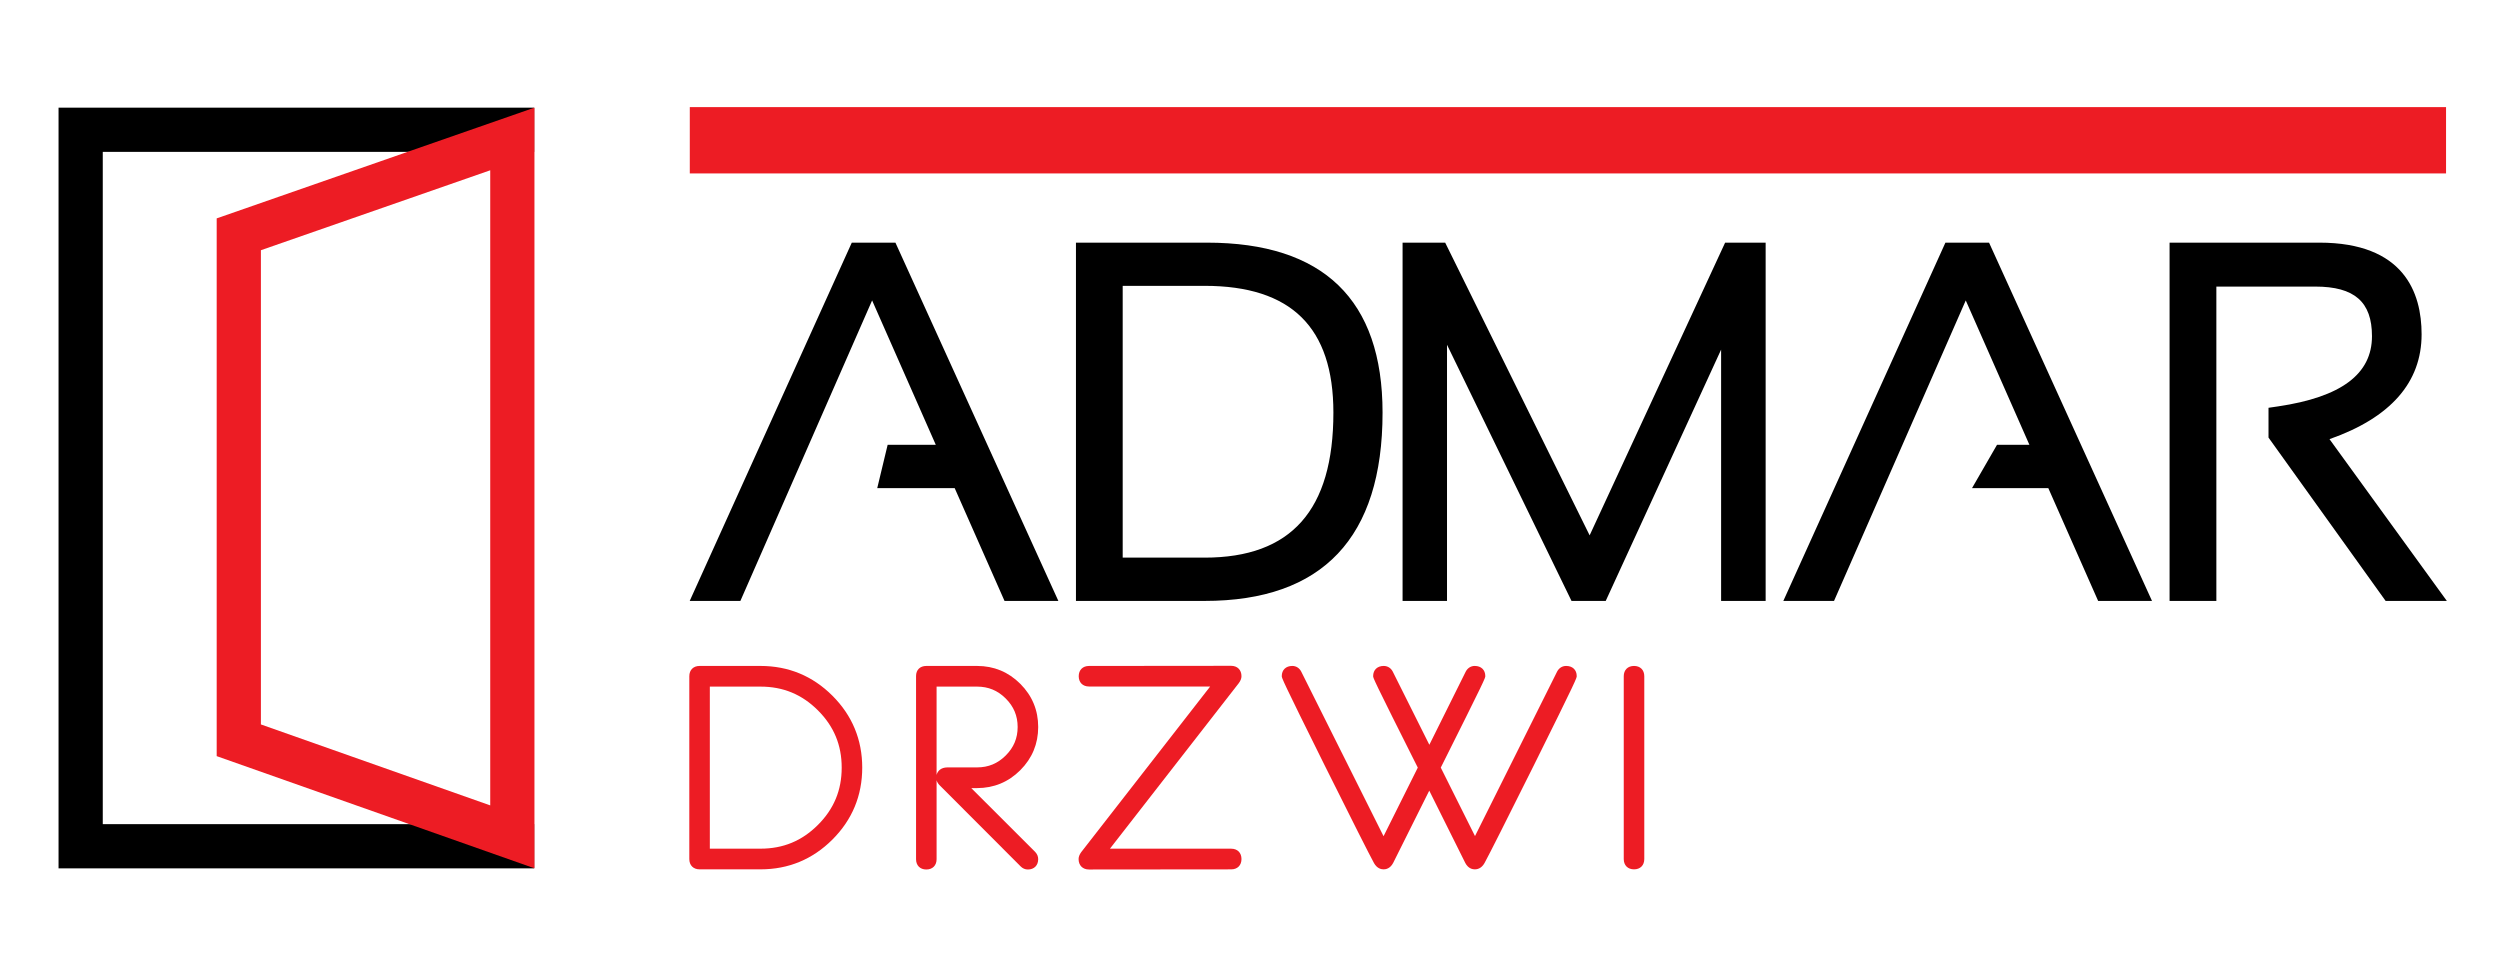 <?xml version="1.0" encoding="utf-8"?>
<!-- Generator: Adobe Illustrator 16.0.0, SVG Export Plug-In . SVG Version: 6.00 Build 0)  -->
<!DOCTYPE svg PUBLIC "-//W3C//DTD SVG 1.1//EN" "http://www.w3.org/Graphics/SVG/1.1/DTD/svg11.dtd">
<svg version="1.1" id="Layer_1" xmlns="http://www.w3.org/2000/svg" xmlns:xlink="http://www.w3.org/1999/xlink" x="0px" y="0px"
	 width="368.504px" height="141.732px" viewBox="113.388 138.899 368.504 141.732"
	 enable-background="new 113.388 138.899 368.504 141.732" xml:space="preserve">
<g>
	<polygon points="192.125,266.897 122.018,266.897 122.018,154.768 192.125,154.768 192.125,161.285 128.536,161.285 
		128.536,260.38 192.125,260.38 	"/>
	<path fill="#ED1C24" d="M192.167,266.889l-46.839-16.535v-79.266l46.839-16.323V266.889z M151.846,245.682l33.803,11.933v-93.617
		l-33.803,11.783V245.682L151.846,245.682z"/>
	<rect x="215.064" y="154.687" fill="#ED1C24" width="258.875" height="9.776"/>
	<g>
		<polygon points="347.703,217.811 326.409,174.665 320.13,174.665 320.13,227.476 326.68,227.476 326.68,189.718 345.03,227.476 
			350.074,227.476 367.082,190.433 367.082,227.476 373.647,227.476 373.647,174.665 367.674,174.665 		"/>
		<path d="M456.76,203.63c9.013-3.168,13.576-8.362,13.576-15.459c0-6.161-2.616-13.507-15.075-13.507h-22.074v52.811h6.896v-46.334
			h14.584c5.776,0,8.354,2.255,8.354,7.313c0,5.588-4.535,8.973-13.856,10.348l-1.395,0.205v4.391l17.263,24.077h9.022
			L456.76,203.63z"/>
		<polygon points="400.146,174.665 376.254,227.476 383.727,227.476 403.144,183.183 412.525,204.463 407.752,204.463 
			404.069,210.847 415.31,210.847 422.657,227.476 430.596,227.476 406.577,174.665 		"/>
		<polygon points="238.943,174.665 215.053,227.476 222.522,227.476 241.939,183.181 251.324,204.463 244.229,204.463 
			242.695,210.847 254.109,210.847 261.456,227.476 269.392,227.476 245.375,174.665 		"/>
		<path d="M291.288,174.665h-19.302v52.811h18.96c17.408,0,26.233-9.339,26.233-27.758
			C317.18,183.094,308.469,174.665,291.288,174.665z M278.875,181.033h12.07c12.774,0,18.987,6.112,18.987,18.685
			c0,14.385-6.213,21.377-18.987,21.377h-12.07V181.033z"/>
	</g>
	<g>
		<path fill="#ED1C24" d="M225.492,237.06h-8.984c-0.92,0-1.515,0.594-1.515,1.514v26.954c0,0.921,0.595,1.515,1.515,1.515h8.984
			c4.119,0,7.686-1.479,10.598-4.393c2.915-2.912,4.392-6.479,4.392-10.6c0-4.118-1.477-7.686-4.392-10.598
			C233.178,238.539,229.612,237.06,225.492,237.06z M225.492,263.994h-7.474v-23.887h7.474c3.333,0,6.101,1.145,8.459,3.499
			c2.357,2.354,3.504,5.117,3.504,8.444c0,3.328-1.146,6.09-3.504,8.443C231.593,262.85,228.826,263.994,225.492,263.994z"/>
		<path fill="#ED1C24" d="M263.779,252.427c1.749-1.749,2.64-3.891,2.64-6.365c0-2.477-0.888-4.618-2.638-6.366
			c-1.747-1.749-3.889-2.636-6.364-2.636h-7.487c-0.921,0-1.514,0.579-1.514,1.477v27.012c0,0.92,0.592,1.515,1.514,1.515
			c0.918,0,1.513-0.595,1.513-1.515V253.91c0.08,0.282,0.248,0.551,0.506,0.795l11.874,11.894c0.299,0.305,0.669,0.465,1.073,0.465
			c0.924,0,1.523-0.601,1.523-1.526c0-0.395-0.151-0.76-0.451-1.072l-9.411-9.4h0.853
			C259.887,255.062,262.031,254.175,263.779,252.427z M251.442,253.128v-13.021h5.975c1.654,0,3.035,0.572,4.217,1.752
			c1.182,1.179,1.757,2.554,1.757,4.202c0,1.646-0.575,3.021-1.757,4.199c-1.182,1.181-2.563,1.754-4.217,1.754h-4.354
			C252.066,252.015,251.589,252.55,251.442,253.128z"/>
		<path fill="#ED1C24" d="M296.384,238.574c0-0.932-0.604-1.533-1.532-1.533l-20.943,0.02c-0.92,0-1.516,0.594-1.516,1.514
			s0.595,1.516,1.516,1.516h17.859l-19.011,24.42c-0.259,0.359-0.383,0.691-0.383,1.015c0,0.935,0.602,1.539,1.534,1.539h0.001
			l20.962-0.021c0.92,0,1.513-0.6,1.513-1.522c0-0.927-0.593-1.524-1.513-1.524h-17.879l18.989-24.395
			C296.254,239.238,296.384,238.902,296.384,238.574z"/>
		<path fill="#ED1C24" d="M344.244,237.06c-0.57,0-1.052,0.295-1.334,0.828l-12.105,24.251l-5.045-10.093
			c6.563-13.1,6.563-13.205,6.563-13.488c0-0.91-0.608-1.498-1.555-1.498c-0.563,0-1.047,0.298-1.328,0.833l-5.364,10.787
			l-5.404-10.806c-0.273-0.518-0.758-0.814-1.324-0.814c-0.945,0-1.557,0.588-1.557,1.498c0,0.283,0,0.391,6.58,13.49l-5.046,10.111
			l-12.139-24.273c-0.272-0.525-0.75-0.826-1.315-0.826c-0.939,0-1.548,0.588-1.548,1.494c0,0.287,0,0.43,6.312,13.141
			c4.188,8.398,6.568,13.117,7.287,14.432c0.449,0.797,1.076,0.916,1.414,0.916c0.34,0,0.973-0.121,1.405-0.947l5.32-10.658
			l5.318,10.675c0.43,0.81,1.063,0.931,1.403,0.931c0.339,0,0.966-0.117,1.421-0.922c0.713-1.306,3.159-6.158,7.28-14.424
			c6.314-12.71,6.314-12.855,6.314-13.142C345.801,237.647,345.189,237.06,344.244,237.06z"/>
		<path fill="#ED1C24" d="M354.246,237.06c-0.92,0-1.515,0.594-1.515,1.514v26.954c0,0.921,0.595,1.515,1.515,1.515
			s1.512-0.594,1.512-1.515v-26.954C355.758,237.653,355.166,237.06,354.246,237.06z"/>
	</g>
</g>
</svg>

